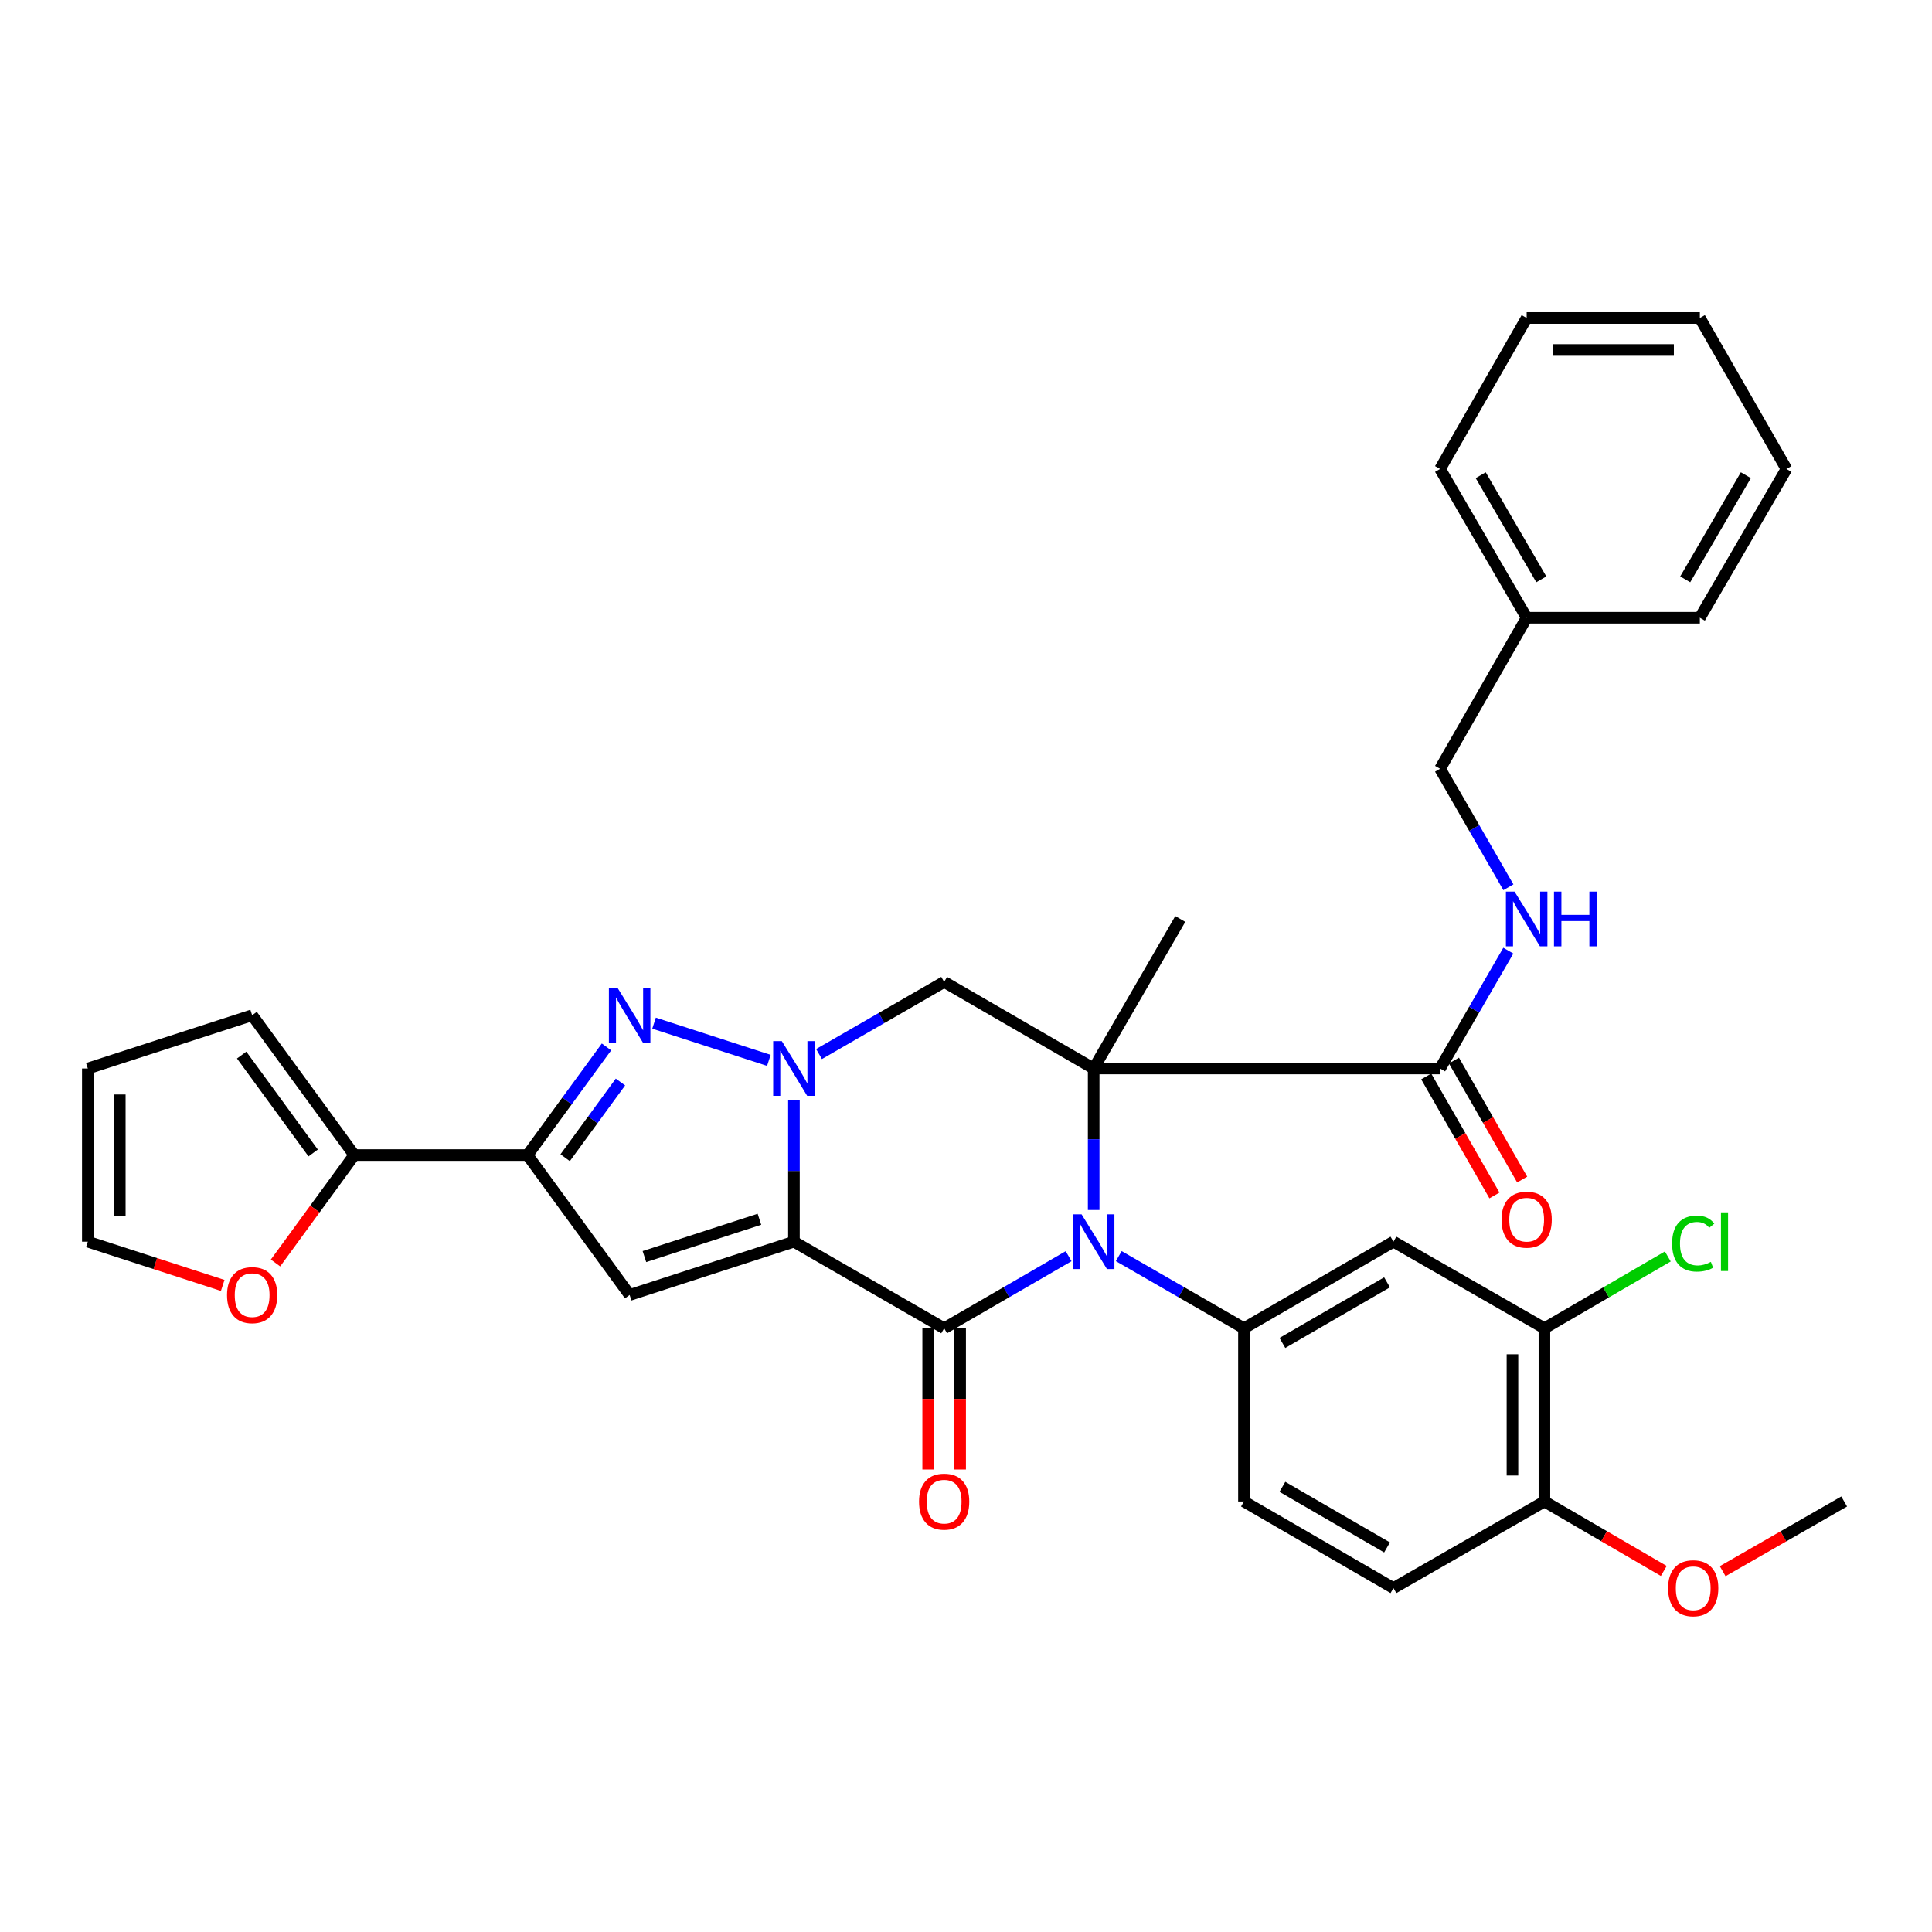<?xml version='1.0' encoding='iso-8859-1'?>
<svg version='1.1' baseProfile='full'
              xmlns='http://www.w3.org/2000/svg'
                      xmlns:rdkit='http://www.rdkit.org/xml'
                      xmlns:xlink='http://www.w3.org/1999/xlink'
                  xml:space='preserve'
width='1000px' height='1000px' viewBox='0 0 1000 1000'>
<!-- END OF HEADER -->
<rect style='opacity:1.0;fill:#FFFFFF;stroke:none' width='1000' height='1000' x='0' y='0'> </rect>
<path class='bond-2' d='M 410.937,642.692 L 410.937,606.071' style='fill:none;fill-rule:evenodd;stroke:#000000;stroke-width:6px;stroke-linecap:butt;stroke-linejoin:miter;stroke-opacity:1' />
<path class='bond-2' d='M 410.937,606.071 L 410.937,569.451' style='fill:none;fill-rule:evenodd;stroke:#0000FF;stroke-width:6px;stroke-linecap:butt;stroke-linejoin:miter;stroke-opacity:1' />
<path class='bond-3' d='M 410.937,642.692 L 488.694,687.513' style='fill:none;fill-rule:evenodd;stroke:#000000;stroke-width:6px;stroke-linecap:butt;stroke-linejoin:miter;stroke-opacity:1' />
<path class='bond-5' d='M 410.937,642.692 L 325.9,670.278' style='fill:none;fill-rule:evenodd;stroke:#000000;stroke-width:6px;stroke-linecap:butt;stroke-linejoin:miter;stroke-opacity:1' />
<path class='bond-5' d='M 393.076,631.091 L 333.55,650.401' style='fill:none;fill-rule:evenodd;stroke:#000000;stroke-width:6px;stroke-linecap:butt;stroke-linejoin:miter;stroke-opacity:1' />
<path class='bond-0' d='M 566.083,553.049 L 566.083,589.67' style='fill:none;fill-rule:evenodd;stroke:#000000;stroke-width:6px;stroke-linecap:butt;stroke-linejoin:miter;stroke-opacity:1' />
<path class='bond-0' d='M 566.083,589.67 L 566.083,626.291' style='fill:none;fill-rule:evenodd;stroke:#0000FF;stroke-width:6px;stroke-linecap:butt;stroke-linejoin:miter;stroke-opacity:1' />
<path class='bond-9' d='M 566.083,553.049 L 745.386,553.049' style='fill:none;fill-rule:evenodd;stroke:#000000;stroke-width:6px;stroke-linecap:butt;stroke-linejoin:miter;stroke-opacity:1' />
<path class='bond-23' d='M 566.083,553.049 L 610.913,475.66' style='fill:none;fill-rule:evenodd;stroke:#000000;stroke-width:6px;stroke-linecap:butt;stroke-linejoin:miter;stroke-opacity:1' />
<path class='bond-35' d='M 566.083,553.049 L 488.694,508.237' style='fill:none;fill-rule:evenodd;stroke:#000000;stroke-width:6px;stroke-linecap:butt;stroke-linejoin:miter;stroke-opacity:1' />
<path class='bond-1' d='M 553.107,650.207 L 520.9,668.86' style='fill:none;fill-rule:evenodd;stroke:#0000FF;stroke-width:6px;stroke-linecap:butt;stroke-linejoin:miter;stroke-opacity:1' />
<path class='bond-1' d='M 520.9,668.86 L 488.694,687.513' style='fill:none;fill-rule:evenodd;stroke:#000000;stroke-width:6px;stroke-linecap:butt;stroke-linejoin:miter;stroke-opacity:1' />
<path class='bond-8' d='M 579.067,650.174 L 611.467,668.843' style='fill:none;fill-rule:evenodd;stroke:#0000FF;stroke-width:6px;stroke-linecap:butt;stroke-linejoin:miter;stroke-opacity:1' />
<path class='bond-8' d='M 611.467,668.843 L 643.867,687.513' style='fill:none;fill-rule:evenodd;stroke:#000000;stroke-width:6px;stroke-linecap:butt;stroke-linejoin:miter;stroke-opacity:1' />
<path class='bond-4' d='M 397.962,548.843 L 338.533,529.578' style='fill:none;fill-rule:evenodd;stroke:#0000FF;stroke-width:6px;stroke-linecap:butt;stroke-linejoin:miter;stroke-opacity:1' />
<path class='bond-7' d='M 423.92,545.567 L 456.307,526.902' style='fill:none;fill-rule:evenodd;stroke:#0000FF;stroke-width:6px;stroke-linecap:butt;stroke-linejoin:miter;stroke-opacity:1' />
<path class='bond-7' d='M 456.307,526.902 L 488.694,508.237' style='fill:none;fill-rule:evenodd;stroke:#000000;stroke-width:6px;stroke-linecap:butt;stroke-linejoin:miter;stroke-opacity:1' />
<path class='bond-14' d='M 480.421,687.513 L 480.421,724.058' style='fill:none;fill-rule:evenodd;stroke:#000000;stroke-width:6px;stroke-linecap:butt;stroke-linejoin:miter;stroke-opacity:1' />
<path class='bond-14' d='M 480.421,724.058 L 480.421,760.603' style='fill:none;fill-rule:evenodd;stroke:#FF0000;stroke-width:6px;stroke-linecap:butt;stroke-linejoin:miter;stroke-opacity:1' />
<path class='bond-14' d='M 496.967,687.513 L 496.967,724.058' style='fill:none;fill-rule:evenodd;stroke:#000000;stroke-width:6px;stroke-linecap:butt;stroke-linejoin:miter;stroke-opacity:1' />
<path class='bond-14' d='M 496.967,724.058 L 496.967,760.603' style='fill:none;fill-rule:evenodd;stroke:#FF0000;stroke-width:6px;stroke-linecap:butt;stroke-linejoin:miter;stroke-opacity:1' />
<path class='bond-34' d='M 313.919,541.883 L 293.472,569.872' style='fill:none;fill-rule:evenodd;stroke:#0000FF;stroke-width:6px;stroke-linecap:butt;stroke-linejoin:miter;stroke-opacity:1' />
<path class='bond-34' d='M 293.472,569.872 L 273.026,597.861' style='fill:none;fill-rule:evenodd;stroke:#000000;stroke-width:6px;stroke-linecap:butt;stroke-linejoin:miter;stroke-opacity:1' />
<path class='bond-34' d='M 321.146,560.04 L 306.833,579.632' style='fill:none;fill-rule:evenodd;stroke:#0000FF;stroke-width:6px;stroke-linecap:butt;stroke-linejoin:miter;stroke-opacity:1' />
<path class='bond-34' d='M 306.833,579.632 L 292.521,599.225' style='fill:none;fill-rule:evenodd;stroke:#000000;stroke-width:6px;stroke-linecap:butt;stroke-linejoin:miter;stroke-opacity:1' />
<path class='bond-6' d='M 325.9,670.278 L 273.026,597.861' style='fill:none;fill-rule:evenodd;stroke:#000000;stroke-width:6px;stroke-linecap:butt;stroke-linejoin:miter;stroke-opacity:1' />
<path class='bond-10' d='M 273.026,597.861 L 183.384,597.861' style='fill:none;fill-rule:evenodd;stroke:#000000;stroke-width:6px;stroke-linecap:butt;stroke-linejoin:miter;stroke-opacity:1' />
<path class='bond-11' d='M 643.867,687.513 L 721.247,642.692' style='fill:none;fill-rule:evenodd;stroke:#000000;stroke-width:6px;stroke-linecap:butt;stroke-linejoin:miter;stroke-opacity:1' />
<path class='bond-11' d='M 663.767,695.107 L 717.933,663.733' style='fill:none;fill-rule:evenodd;stroke:#000000;stroke-width:6px;stroke-linecap:butt;stroke-linejoin:miter;stroke-opacity:1' />
<path class='bond-16' d='M 643.867,687.513 L 643.867,777.165' style='fill:none;fill-rule:evenodd;stroke:#000000;stroke-width:6px;stroke-linecap:butt;stroke-linejoin:miter;stroke-opacity:1' />
<path class='bond-13' d='M 745.386,553.049 L 763.045,522.553' style='fill:none;fill-rule:evenodd;stroke:#000000;stroke-width:6px;stroke-linecap:butt;stroke-linejoin:miter;stroke-opacity:1' />
<path class='bond-13' d='M 763.045,522.553 L 780.704,492.056' style='fill:none;fill-rule:evenodd;stroke:#0000FF;stroke-width:6px;stroke-linecap:butt;stroke-linejoin:miter;stroke-opacity:1' />
<path class='bond-19' d='M 738.209,557.164 L 755.864,587.963' style='fill:none;fill-rule:evenodd;stroke:#000000;stroke-width:6px;stroke-linecap:butt;stroke-linejoin:miter;stroke-opacity:1' />
<path class='bond-19' d='M 755.864,587.963 L 773.52,618.762' style='fill:none;fill-rule:evenodd;stroke:#FF0000;stroke-width:6px;stroke-linecap:butt;stroke-linejoin:miter;stroke-opacity:1' />
<path class='bond-19' d='M 752.563,548.935 L 770.219,579.734' style='fill:none;fill-rule:evenodd;stroke:#000000;stroke-width:6px;stroke-linecap:butt;stroke-linejoin:miter;stroke-opacity:1' />
<path class='bond-19' d='M 770.219,579.734 L 787.875,610.533' style='fill:none;fill-rule:evenodd;stroke:#FF0000;stroke-width:6px;stroke-linecap:butt;stroke-linejoin:miter;stroke-opacity:1' />
<path class='bond-15' d='M 183.384,597.861 L 162.993,625.789' style='fill:none;fill-rule:evenodd;stroke:#000000;stroke-width:6px;stroke-linecap:butt;stroke-linejoin:miter;stroke-opacity:1' />
<path class='bond-15' d='M 162.993,625.789 L 142.602,653.716' style='fill:none;fill-rule:evenodd;stroke:#FF0000;stroke-width:6px;stroke-linecap:butt;stroke-linejoin:miter;stroke-opacity:1' />
<path class='bond-18' d='M 183.384,597.861 L 130.51,525.482' style='fill:none;fill-rule:evenodd;stroke:#000000;stroke-width:6px;stroke-linecap:butt;stroke-linejoin:miter;stroke-opacity:1' />
<path class='bond-18' d='M 162.092,596.765 L 125.08,546.099' style='fill:none;fill-rule:evenodd;stroke:#000000;stroke-width:6px;stroke-linecap:butt;stroke-linejoin:miter;stroke-opacity:1' />
<path class='bond-12' d='M 721.247,642.692 L 799.39,687.513' style='fill:none;fill-rule:evenodd;stroke:#000000;stroke-width:6px;stroke-linecap:butt;stroke-linejoin:miter;stroke-opacity:1' />
<path class='bond-24' d='M 799.39,687.513 L 831.323,668.928' style='fill:none;fill-rule:evenodd;stroke:#000000;stroke-width:6px;stroke-linecap:butt;stroke-linejoin:miter;stroke-opacity:1' />
<path class='bond-24' d='M 831.323,668.928 L 863.255,650.344' style='fill:none;fill-rule:evenodd;stroke:#00CC00;stroke-width:6px;stroke-linecap:butt;stroke-linejoin:miter;stroke-opacity:1' />
<path class='bond-37' d='M 799.39,687.513 L 799.39,777.165' style='fill:none;fill-rule:evenodd;stroke:#000000;stroke-width:6px;stroke-linecap:butt;stroke-linejoin:miter;stroke-opacity:1' />
<path class='bond-37' d='M 782.844,700.961 L 782.844,763.717' style='fill:none;fill-rule:evenodd;stroke:#000000;stroke-width:6px;stroke-linecap:butt;stroke-linejoin:miter;stroke-opacity:1' />
<path class='bond-25' d='M 780.744,459.257 L 763.065,428.58' style='fill:none;fill-rule:evenodd;stroke:#0000FF;stroke-width:6px;stroke-linecap:butt;stroke-linejoin:miter;stroke-opacity:1' />
<path class='bond-25' d='M 763.065,428.58 L 745.386,397.903' style='fill:none;fill-rule:evenodd;stroke:#000000;stroke-width:6px;stroke-linecap:butt;stroke-linejoin:miter;stroke-opacity:1' />
<path class='bond-20' d='M 115.275,665.336 L 80.365,654.014' style='fill:none;fill-rule:evenodd;stroke:#FF0000;stroke-width:6px;stroke-linecap:butt;stroke-linejoin:miter;stroke-opacity:1' />
<path class='bond-20' d='M 80.365,654.014 L 45.455,642.692' style='fill:none;fill-rule:evenodd;stroke:#000000;stroke-width:6px;stroke-linecap:butt;stroke-linejoin:miter;stroke-opacity:1' />
<path class='bond-22' d='M 643.867,777.165 L 721.247,821.986' style='fill:none;fill-rule:evenodd;stroke:#000000;stroke-width:6px;stroke-linecap:butt;stroke-linejoin:miter;stroke-opacity:1' />
<path class='bond-22' d='M 663.767,769.57 L 717.933,800.945' style='fill:none;fill-rule:evenodd;stroke:#000000;stroke-width:6px;stroke-linecap:butt;stroke-linejoin:miter;stroke-opacity:1' />
<path class='bond-17' d='M 799.39,777.165 L 721.247,821.986' style='fill:none;fill-rule:evenodd;stroke:#000000;stroke-width:6px;stroke-linecap:butt;stroke-linejoin:miter;stroke-opacity:1' />
<path class='bond-26' d='M 799.39,777.165 L 830.283,795.144' style='fill:none;fill-rule:evenodd;stroke:#000000;stroke-width:6px;stroke-linecap:butt;stroke-linejoin:miter;stroke-opacity:1' />
<path class='bond-26' d='M 830.283,795.144 L 861.175,813.123' style='fill:none;fill-rule:evenodd;stroke:#FF0000;stroke-width:6px;stroke-linecap:butt;stroke-linejoin:miter;stroke-opacity:1' />
<path class='bond-21' d='M 130.51,525.482 L 45.455,553.049' style='fill:none;fill-rule:evenodd;stroke:#000000;stroke-width:6px;stroke-linecap:butt;stroke-linejoin:miter;stroke-opacity:1' />
<path class='bond-36' d='M 45.455,642.692 L 45.455,553.049' style='fill:none;fill-rule:evenodd;stroke:#000000;stroke-width:6px;stroke-linecap:butt;stroke-linejoin:miter;stroke-opacity:1' />
<path class='bond-36' d='M 62.001,629.245 L 62.001,566.496' style='fill:none;fill-rule:evenodd;stroke:#000000;stroke-width:6px;stroke-linecap:butt;stroke-linejoin:miter;stroke-opacity:1' />
<path class='bond-27' d='M 745.386,397.903 L 790.198,319.742' style='fill:none;fill-rule:evenodd;stroke:#000000;stroke-width:6px;stroke-linecap:butt;stroke-linejoin:miter;stroke-opacity:1' />
<path class='bond-28' d='M 891.655,813.238 L 923.1,795.201' style='fill:none;fill-rule:evenodd;stroke:#FF0000;stroke-width:6px;stroke-linecap:butt;stroke-linejoin:miter;stroke-opacity:1' />
<path class='bond-28' d='M 923.1,795.201 L 954.545,777.165' style='fill:none;fill-rule:evenodd;stroke:#000000;stroke-width:6px;stroke-linecap:butt;stroke-linejoin:miter;stroke-opacity:1' />
<path class='bond-29' d='M 790.198,319.742 L 745.386,242.739' style='fill:none;fill-rule:evenodd;stroke:#000000;stroke-width:6px;stroke-linecap:butt;stroke-linejoin:miter;stroke-opacity:1' />
<path class='bond-29' d='M 797.777,299.869 L 766.408,245.967' style='fill:none;fill-rule:evenodd;stroke:#000000;stroke-width:6px;stroke-linecap:butt;stroke-linejoin:miter;stroke-opacity:1' />
<path class='bond-30' d='M 790.198,319.742 L 879.84,319.742' style='fill:none;fill-rule:evenodd;stroke:#000000;stroke-width:6px;stroke-linecap:butt;stroke-linejoin:miter;stroke-opacity:1' />
<path class='bond-32' d='M 745.386,242.739 L 790.198,164.596' style='fill:none;fill-rule:evenodd;stroke:#000000;stroke-width:6px;stroke-linecap:butt;stroke-linejoin:miter;stroke-opacity:1' />
<path class='bond-31' d='M 879.84,319.742 L 924.671,242.739' style='fill:none;fill-rule:evenodd;stroke:#000000;stroke-width:6px;stroke-linecap:butt;stroke-linejoin:miter;stroke-opacity:1' />
<path class='bond-31' d='M 872.266,299.867 L 903.647,245.965' style='fill:none;fill-rule:evenodd;stroke:#000000;stroke-width:6px;stroke-linecap:butt;stroke-linejoin:miter;stroke-opacity:1' />
<path class='bond-33' d='M 924.671,242.739 L 879.84,164.596' style='fill:none;fill-rule:evenodd;stroke:#000000;stroke-width:6px;stroke-linecap:butt;stroke-linejoin:miter;stroke-opacity:1' />
<path class='bond-38' d='M 790.198,164.596 L 879.84,164.596' style='fill:none;fill-rule:evenodd;stroke:#000000;stroke-width:6px;stroke-linecap:butt;stroke-linejoin:miter;stroke-opacity:1' />
<path class='bond-38' d='M 803.644,181.142 L 866.394,181.142' style='fill:none;fill-rule:evenodd;stroke:#000000;stroke-width:6px;stroke-linecap:butt;stroke-linejoin:miter;stroke-opacity:1' />
<path  class='atom-2' d='M 559.823 628.532
L 569.103 643.532
Q 570.023 645.012, 571.503 647.692
Q 572.983 650.372, 573.063 650.532
L 573.063 628.532
L 576.823 628.532
L 576.823 656.852
L 572.943 656.852
L 562.983 640.452
Q 561.823 638.532, 560.583 636.332
Q 559.383 634.132, 559.023 633.452
L 559.023 656.852
L 555.343 656.852
L 555.343 628.532
L 559.823 628.532
' fill='#0000FF'/>
<path  class='atom-3' d='M 404.677 538.889
L 413.957 553.889
Q 414.877 555.369, 416.357 558.049
Q 417.837 560.729, 417.917 560.889
L 417.917 538.889
L 421.677 538.889
L 421.677 567.209
L 417.797 567.209
L 407.837 550.809
Q 406.677 548.889, 405.437 546.689
Q 404.237 544.489, 403.877 543.809
L 403.877 567.209
L 400.197 567.209
L 400.197 538.889
L 404.677 538.889
' fill='#0000FF'/>
<path  class='atom-5' d='M 319.64 511.322
L 328.92 526.322
Q 329.84 527.802, 331.32 530.482
Q 332.8 533.162, 332.88 533.322
L 332.88 511.322
L 336.64 511.322
L 336.64 539.642
L 332.76 539.642
L 322.8 523.242
Q 321.64 521.322, 320.4 519.122
Q 319.2 516.922, 318.84 516.242
L 318.84 539.642
L 315.16 539.642
L 315.16 511.322
L 319.64 511.322
' fill='#0000FF'/>
<path  class='atom-14' d='M 783.938 461.5
L 793.218 476.5
Q 794.138 477.98, 795.618 480.66
Q 797.098 483.34, 797.178 483.5
L 797.178 461.5
L 800.938 461.5
L 800.938 489.82
L 797.058 489.82
L 787.098 473.42
Q 785.938 471.5, 784.698 469.3
Q 783.498 467.1, 783.138 466.42
L 783.138 489.82
L 779.458 489.82
L 779.458 461.5
L 783.938 461.5
' fill='#0000FF'/>
<path  class='atom-14' d='M 804.338 461.5
L 808.178 461.5
L 808.178 473.54
L 822.658 473.54
L 822.658 461.5
L 826.498 461.5
L 826.498 489.82
L 822.658 489.82
L 822.658 476.74
L 808.178 476.74
L 808.178 489.82
L 804.338 489.82
L 804.338 461.5
' fill='#0000FF'/>
<path  class='atom-15' d='M 475.694 777.245
Q 475.694 770.445, 479.054 766.645
Q 482.414 762.845, 488.694 762.845
Q 494.974 762.845, 498.334 766.645
Q 501.694 770.445, 501.694 777.245
Q 501.694 784.125, 498.294 788.045
Q 494.894 791.925, 488.694 791.925
Q 482.454 791.925, 479.054 788.045
Q 475.694 784.165, 475.694 777.245
M 488.694 788.725
Q 493.014 788.725, 495.334 785.845
Q 497.694 782.925, 497.694 777.245
Q 497.694 771.685, 495.334 768.885
Q 493.014 766.045, 488.694 766.045
Q 484.374 766.045, 482.014 768.845
Q 479.694 771.645, 479.694 777.245
Q 479.694 782.965, 482.014 785.845
Q 484.374 788.725, 488.694 788.725
' fill='#FF0000'/>
<path  class='atom-16' d='M 117.51 670.358
Q 117.51 663.558, 120.87 659.758
Q 124.23 655.958, 130.51 655.958
Q 136.79 655.958, 140.15 659.758
Q 143.51 663.558, 143.51 670.358
Q 143.51 677.238, 140.11 681.158
Q 136.71 685.038, 130.51 685.038
Q 124.27 685.038, 120.87 681.158
Q 117.51 677.278, 117.51 670.358
M 130.51 681.838
Q 134.83 681.838, 137.15 678.958
Q 139.51 676.038, 139.51 670.358
Q 139.51 664.798, 137.15 661.998
Q 134.83 659.158, 130.51 659.158
Q 126.19 659.158, 123.83 661.958
Q 121.51 664.758, 121.51 670.358
Q 121.51 676.078, 123.83 678.958
Q 126.19 681.838, 130.51 681.838
' fill='#FF0000'/>
<path  class='atom-20' d='M 777.198 631.3
Q 777.198 624.5, 780.558 620.7
Q 783.918 616.9, 790.198 616.9
Q 796.478 616.9, 799.838 620.7
Q 803.198 624.5, 803.198 631.3
Q 803.198 638.18, 799.798 642.1
Q 796.398 645.98, 790.198 645.98
Q 783.958 645.98, 780.558 642.1
Q 777.198 638.22, 777.198 631.3
M 790.198 642.78
Q 794.518 642.78, 796.838 639.9
Q 799.198 636.98, 799.198 631.3
Q 799.198 625.74, 796.838 622.94
Q 794.518 620.1, 790.198 620.1
Q 785.878 620.1, 783.518 622.9
Q 781.198 625.7, 781.198 631.3
Q 781.198 637.02, 783.518 639.9
Q 785.878 642.78, 790.198 642.78
' fill='#FF0000'/>
<path  class='atom-25' d='M 865.483 643.672
Q 865.483 636.632, 868.763 632.952
Q 872.083 629.232, 878.363 629.232
Q 884.203 629.232, 887.323 633.352
L 884.683 635.512
Q 882.403 632.512, 878.363 632.512
Q 874.083 632.512, 871.803 635.392
Q 869.563 638.232, 869.563 643.672
Q 869.563 649.272, 871.883 652.152
Q 874.243 655.032, 878.803 655.032
Q 881.923 655.032, 885.563 653.152
L 886.683 656.152
Q 885.203 657.112, 882.963 657.672
Q 880.723 658.232, 878.243 658.232
Q 872.083 658.232, 868.763 654.472
Q 865.483 650.712, 865.483 643.672
' fill='#00CC00'/>
<path  class='atom-25' d='M 890.763 627.512
L 894.443 627.512
L 894.443 657.872
L 890.763 657.872
L 890.763 627.512
' fill='#00CC00'/>
<path  class='atom-27' d='M 863.403 822.066
Q 863.403 815.266, 866.763 811.466
Q 870.123 807.666, 876.403 807.666
Q 882.683 807.666, 886.043 811.466
Q 889.403 815.266, 889.403 822.066
Q 889.403 828.946, 886.003 832.866
Q 882.603 836.746, 876.403 836.746
Q 870.163 836.746, 866.763 832.866
Q 863.403 828.986, 863.403 822.066
M 876.403 833.546
Q 880.723 833.546, 883.043 830.666
Q 885.403 827.746, 885.403 822.066
Q 885.403 816.506, 883.043 813.706
Q 880.723 810.866, 876.403 810.866
Q 872.083 810.866, 869.723 813.666
Q 867.403 816.466, 867.403 822.066
Q 867.403 827.786, 869.723 830.666
Q 872.083 833.546, 876.403 833.546
' fill='#FF0000'/>
</svg>
